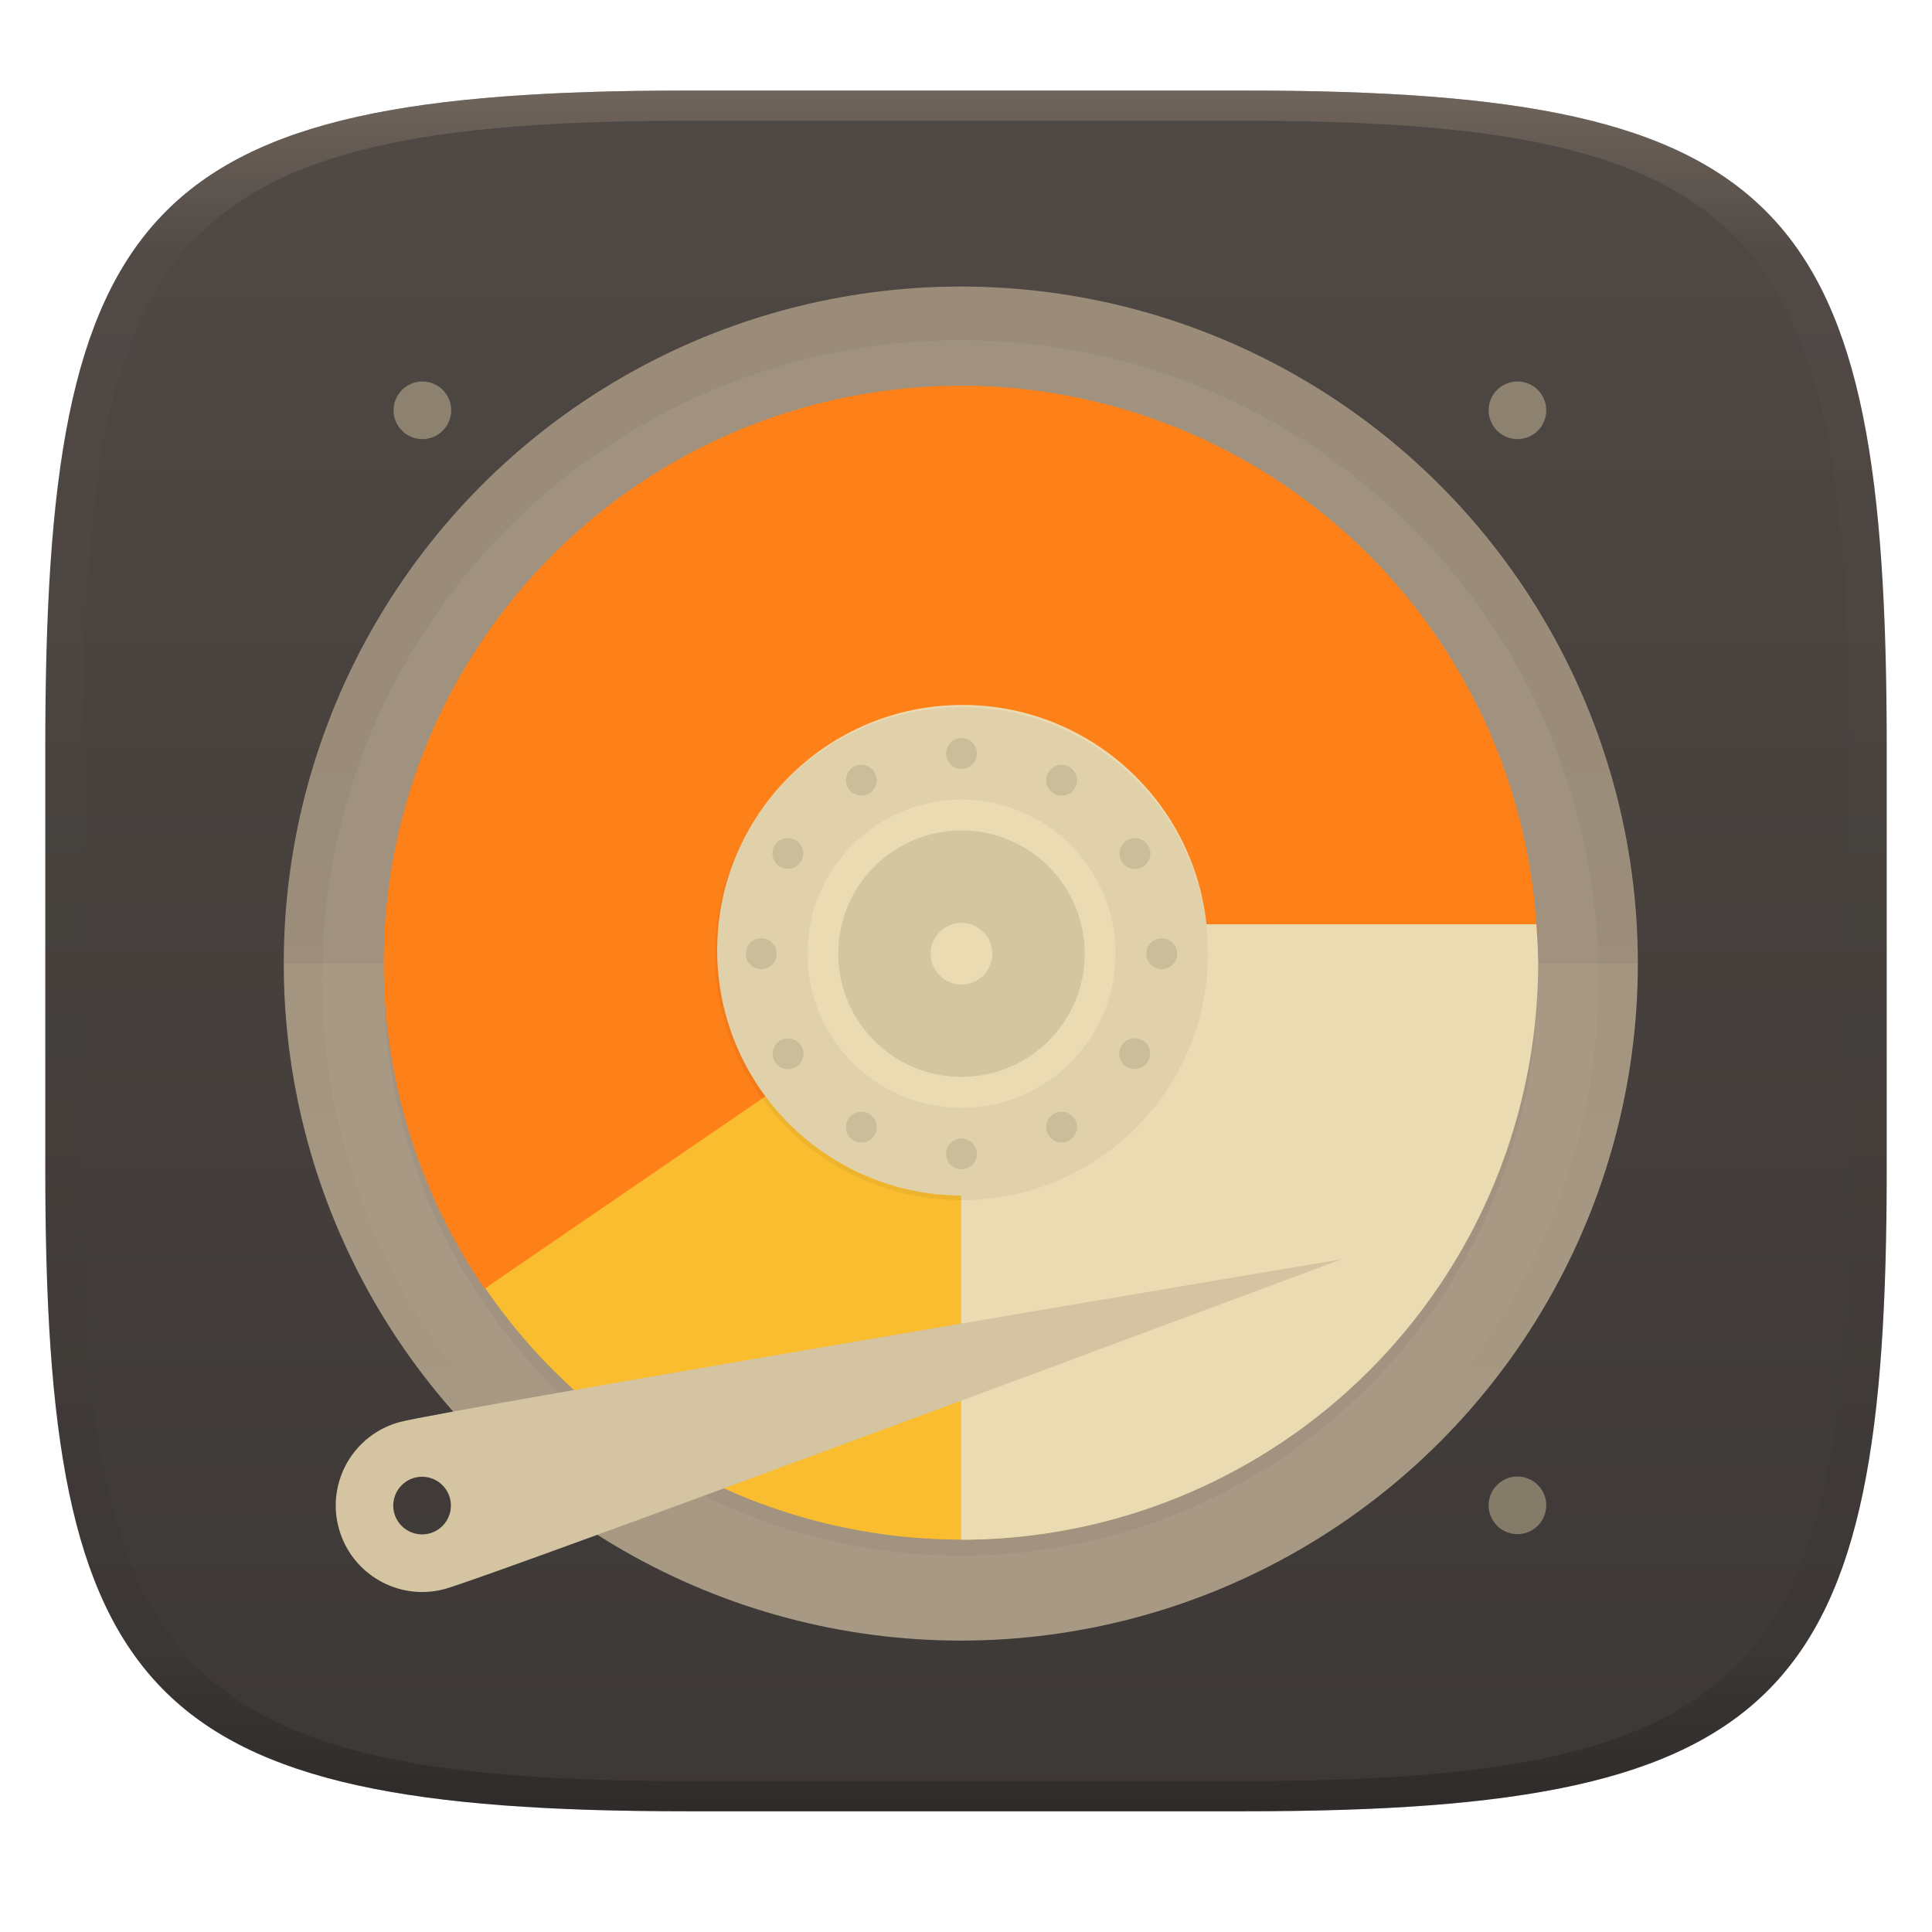 <svg width="256" height="256" style="isolation:isolate" version="1.1" xmlns="http://www.w3.org/2000/svg">
  <g transform="translate(0 -.118)" filter="url(#a)">
    <linearGradient id="b" x1=".5" x2=".5" y2="1" gradientTransform="matrix(244,0,0,228,5.981,12.12)" gradientUnits="userSpaceOnUse">
      <stop stop-color="#504945" offset="0"/>
      <stop stop-color="#3c3836" offset="1"/>
    </linearGradient>
    <path d="m165 12.12c72 0 85 15 85 87v56c0 70-13 85-85 85h-74c-72 0-85-15-85-85v-56c0-72 13-87 85-87z" fill="url(#b)"/>
  </g>
  <defs>
    <linearGradient id="linearGradient31" x1=".5" x2=".5" y2="1" gradientTransform="matrix(244,0,0,228,5.988,12.12)" gradientUnits="userSpaceOnUse">
      <stop stop-color="#928374" offset="0"/>
      <stop stop-color="#928374" stop-opacity=".098" offset=".1"/>
      <stop stop-opacity=".098" offset=".9"/>
      <stop stop-opacity=".498" offset="1"/>
    </linearGradient>
    <clipPath id="_clipPath_eaoqWVnQx5No5sC9YauAyS7gMqDYExbA-6">
      <rect width="256" height="256"/>
    </clipPath>
    <linearGradient id="g" x1="152" x2="152" y1="124" y2="236" gradientUnits="userSpaceOnUse">
      <stop offset="0"/>
      <stop stop-opacity="0" offset="1"/>
    </linearGradient>
    <clipPath id="f">
      <path d="m152 68c-48.6 0-88 39.4-88 88s39.4 88 88 88 88-39.4 88-88-39.4-88-88-88z" fill="#282828"/>
    </clipPath>
    <filter id="h" x="-.06" y="-.06" width="1.12" height="1.12" color-interpolation-filters="sRGB">
    </filter>
  </defs>
  <g transform="translate(.001 -.118)" opacity=".5">
    <path d="m91 12.12c-72 0-85 15-85 87v56c0 70 13 85 85 85h74c72 0 85-15 85-85v-56c0-72-13-87-85-87zm0 4h74c68 0 80 15 80 83v56c0 66-12 81-80 81h-74c-68 0-80-15-80-81v-56c0-68 12-83 80-83z" fill="url(#linearGradient31)" opacity="1"/>
  </g>
  <g transform="translate(-.491 .577)" clip-path="url(#_clipPath_eaoqWVnQx5No5sC9YauAyS7gMqDYExbA-6)" style="isolation:isolate">
    <g opacity=".4">
      <path d="m56.46 49.97c-1.013 0-1.984 0.403-2.7 1.119-0.717 0.716-1.119 1.688-1.119 2.7 0 2.11 1.71 3.819 3.819 3.819s3.819-1.709 3.819-3.819c0-1.012-0.402-1.984-1.118-2.7-0.717-0.716-1.688-1.119-2.701-1.119zm145.1 0c-1.013 0-1.984 0.403-2.7 1.119-0.717 0.716-1.119 1.688-1.119 2.7 0 1.013 0.402 1.985 1.119 2.701 0.716 0.716 1.687 1.118 2.7 1.118 2.109 0 3.819-1.709 3.819-3.819 0-1.012-0.402-1.984-1.118-2.7-0.717-0.716-1.688-1.119-2.701-1.119zm0 145.1c-1.013 0-1.984 0.403-2.7 1.119-0.717 0.716-1.119 1.688-1.119 2.7 0 1.013 0.402 1.985 1.119 2.701 0.716 0.716 1.687 1.118 2.7 1.118 2.109 0 3.819-1.709 3.819-3.819 0-2.109-1.71-3.819-3.819-3.819z" fill="#ebdbb2"/>
    </g>
    <circle transform="scale(1,-1)" cx="127.8" cy="-127.1" r="89.71" fill="#a89984" stroke-width="3.78"/>
    <path d="m38.09 127.1a89.71 89.71 0 0 1 89.71-89.71 89.71 89.71 0 0 1 89.7 89.71z" opacity=".05" stroke-width="3.78"/>
    <path transform="matrix(1.019,0,0,1.019,-27.15,-31.92)" d="m152 70c-48.6 0-88 39.4-88 88s39.4 88 88 88 88-39.4 88-88-39.4-88-88-88z" clip-path="url(#f)" fill="none" filter="url(#filter1003)" opacity=".2" stroke="url(#g)" stroke-linejoin="round" stroke-width="10"/>
    <path transform="matrix(1.019 0 0 1.019 -.207 9.3)" d="m125.6 192.6c-41.42 0-75-33.58-75-75s33.58-75 75-75 75 33.58 75 75-33.58 75-75 75z" filter="url(#h)" opacity=".2"/>
    <g stroke-width="3.78">
      <path d="m104.3 142.2-40.6 26.27a76.46 76.46 0 0 0 64.13 34.96 76.46 76.46 0 0 0 35.99-9.026l-22.79-42.72a28.03 28.03 0 0 1-13.18 3.315 28.03 28.03 0 0 1-23.53-12.81" fill="#fabd2f"/>
      <path d="m127.8 50.54a76.46 76.46 0 0 0-76.46 76.46 76.46 76.46 0 0 0 13.36 43.18l39.98-27.38a28.03 28.03 0 0 1-4.921-15.8 28.03 28.03 0 0 1 28.03-28.04 28.03 28.03 0 0 1 28.03 28.03h48.42a76.46 76.46 0 0 0-76.46-76.46z" fill="#fe8019"/>
      <path d="m155.4 121.9a28.03 28.03 0 0 1 0.476 5.095 28.03 28.03 0 0 1-28.03 28.03v48.42a76.46 76.46 0 0 0 76.46-76.46 76.46 76.46 0 0 0-0.249-5.095z" fill="#ebdbb2"/>
    </g>
    <g filter="url(#SZjG2dOTD35CZHp5UvJHRmrN1mVQNfpM-19)">
      <path d="m178.2 166.3s-112.7 42.05-118.8 43.68c-6.112 1.638-12.39-1.989-14.03-8.101-1.637-6.112 1.99-12.39 8.102-14.03s124.7-21.55 124.7-21.55zm-125.6 32.62c0-2.108 1.711-3.819 3.819-3.819s3.819 1.711 3.819 3.819-1.711 3.819-3.819 3.819-3.819-1.711-3.819-3.819z" fill="#d5c4a1" fill-rule="evenodd"/>
    </g>
    <g transform="matrix(3.78,0,0,3.78,2.567,-865.4)">
      <circle cx="33.19" cy="262.1" r="8.599" fill="#ebdbb2"/>
      <g transform="matrix(.27 0 0 .27 -7.885 220.1)">
        <circle cx="152" cy="156" r="32" opacity=".05"/>
        <circle cx="152" cy="156" r="20" fill="#ebdbb2"/>
        <g opacity=".1">
          <circle transform="rotate(-30)" cx="53.64" cy="185.1" r="2"/>
          <circle transform="rotate(-30)" cx="53.64" cy="237.1" r="2"/>
          <circle transform="rotate(-60)" cx="-59.1" cy="183.6" r="2"/>
          <circle transform="rotate(-60)" cx="-59.1" cy="235.6" r="2"/>
          <circle transform="rotate(-90)" cx="-156" cy="126" r="2"/>
          <circle transform="rotate(-90)" cx="-156" cy="178" r="2"/>
          <circle transform="rotate(240)" cx="-211.1" cy="27.64" r="2"/>
          <circle transform="rotate(240)" cx="-211.1" cy="79.64" r="2"/>
          <circle transform="rotate(210 152 156)" cx="152" cy="130" r="2"/>
          <circle transform="rotate(210 152 156)" cx="152" cy="182" r="2"/>
          <circle transform="scale(-1)" cx="-152" cy="-182" r="2"/>
          <circle transform="scale(-1)" cx="-152" cy="-130" r="2"/>
        </g>
        <circle cx="152" cy="156" r="16" opacity=".1"/>
        <circle cx="152" cy="156" r="4" fill="#ebdbb2"/>
      </g>
    </g>
  </g>
</svg>
